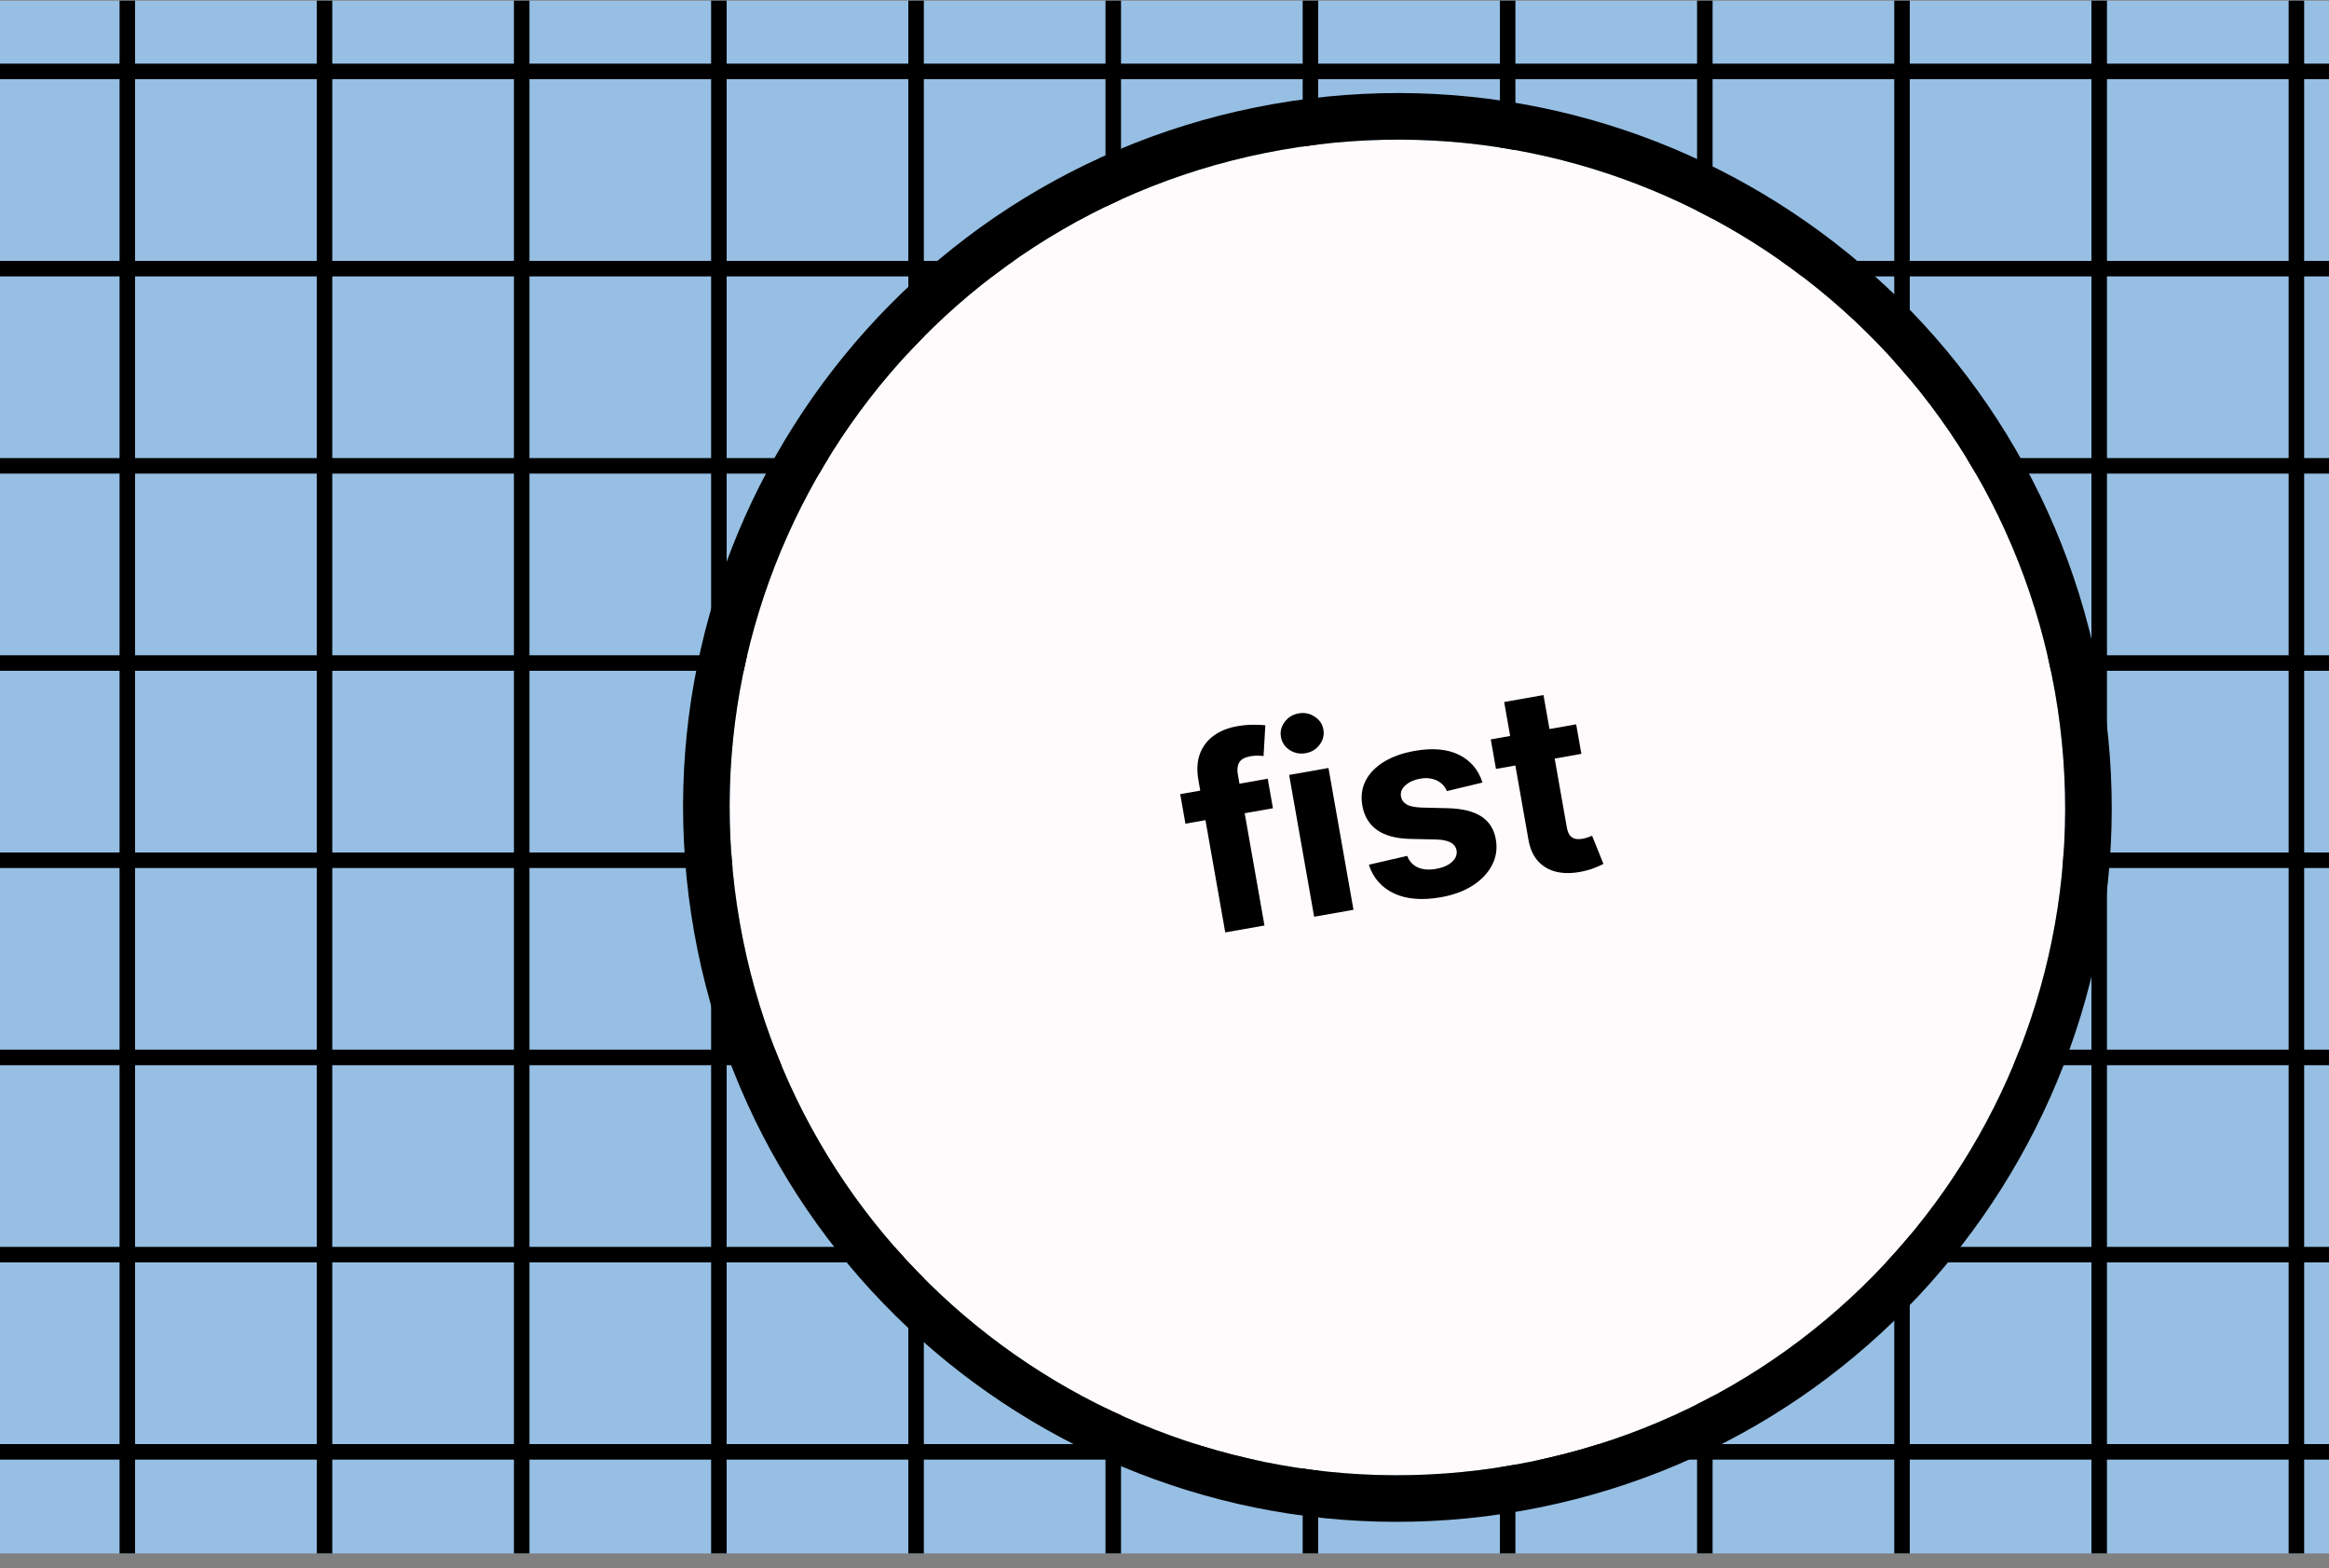 <svg width="150" height="101" viewBox="0 0 150 101" fill="none" xmlns="http://www.w3.org/2000/svg">
<rect x="0" y="0" width="150" height="101" fill="#808080" stroke="none"/>
<rect y="0.041" width="150" height="100" fill="#96BFE3"/>
<path fill-rule="evenodd" clip-rule="evenodd" d="M0 4.1H7.7V0.041H8.7V4.1H20.4V0.041H21.4V4.1H33.1V0.041H34.1V4.1H45.8V0.041H46.8V4.1H58.5V0.041H59.5V4.1H71.2V0.041H72.2V4.1H83.9V0.041H84.9V4.1H96.6V0.041H97.6V4.1H109.3V0.041H110.3V4.1H122V0.041H123V4.1H134.7V0.041H135.7V4.1H147.4V0.041H148.4V4.1H150V5.1H148.4V16.8H150V17.8H148.4V29.5H150V30.5H148.4V42.2H150V43.2H148.4V54.9H150V55.9H148.4V67.6H150V68.6H148.4V80.3H150V81.3H148.4V93H150V94H148.4V100.041H147.4V94H135.7V100.041H134.7V94H123V100.041H122V94H110.3V100.041H109.3V94H97.6V100.041H96.6V94H84.9V100.041H83.9V94H72.2V100.041H71.2V94H59.5V100.041H58.5V94H46.8V100.041H45.8V94H34.1V100.041H33.1V94H21.4L21.4 100.041H20.4L20.4 94H8.7V100.041H7.7V94H0V93H7.7V81.3H0V80.3H7.7V68.6H0V67.6H7.7V55.9H0V54.9H7.7V43.2H0V42.2H7.7V30.5H0V29.5H7.7V17.8H0V16.8H7.7V5.1H0V4.1ZM147.4 93V81.3H135.7V93H147.4ZM147.4 80.3V68.6H135.7V80.3H147.4ZM147.4 67.6V55.9H135.7V67.6H147.4ZM147.4 54.9V43.2H135.7V54.9H147.4ZM147.4 42.2V30.5H135.7V42.2H147.4ZM147.4 29.5V17.8H135.7V29.5H147.4ZM147.4 16.8V5.1H135.7V16.8H147.4ZM122 81.3V93H110.3V81.3H122ZM122 68.6V80.3H110.3V68.6H122ZM122 55.9V67.6H110.3V55.9H122ZM122 43.2V54.9H110.3V43.2H122ZM122 30.5V42.2H110.3V30.5H122ZM122 17.8V29.5H110.3V17.8H122ZM122 5.1V16.8H110.3V5.1H122ZM134.7 93H123V81.3H134.7V93ZM134.7 80.3H123V68.6H134.7V80.3ZM134.7 67.6H123V55.9H134.7V67.6ZM134.7 54.9H123V43.2H134.7V54.9ZM134.7 42.2H123V30.5H134.7V42.2ZM134.7 29.5H123V17.8H134.7V29.5ZM134.7 16.8H123V5.1H134.7V16.8ZM109.3 93V81.3H97.6V93H109.3ZM109.3 80.3V68.6H97.6V80.3H109.3ZM109.3 67.6V55.9H97.6V67.6H109.3ZM109.3 54.9V43.2H97.6V54.9H109.3ZM109.3 42.2V30.5H97.6V42.2H109.3ZM109.3 29.5V17.8H97.6V29.5H109.3ZM109.3 16.8V5.1H97.6V16.8H109.3ZM83.9 81.3V93H72.2V81.3H83.9ZM83.9 68.6V80.3H72.2V68.6H83.9ZM83.9 55.9V67.6H72.2V55.9H83.9ZM83.9 43.2V54.9H72.2V43.2H83.9ZM83.9 30.5V42.2H72.2V30.5H83.9ZM83.9 17.8V29.5H72.2V17.8H83.9ZM83.9 5.1V16.8H72.2V5.1H83.9ZM96.6 93H84.9V81.3H96.6V93ZM96.6 80.3H84.9V68.6H96.6V80.3ZM96.6 67.6H84.9V55.9H96.6V67.6ZM96.6 54.9H84.9V43.2H96.6V54.9ZM96.6 42.2H84.9V30.5H96.6V42.2ZM96.6 29.5H84.9V17.8H96.6V29.5ZM96.6 16.8H84.9V5.1H96.6V16.8ZM21.4 5.1H33.1V16.8H21.4V5.1ZM34.1 5.1V16.8H45.8V5.1H34.1ZM21.4 17.8H33.1V29.5H21.4V17.8ZM34.1 17.8V29.5H45.8V17.8H34.1ZM21.4 30.5H33.1V42.2H21.4V30.5ZM34.1 30.5V42.2H45.8V30.5H34.1ZM21.4 43.2H33.1V54.9H21.4V43.2ZM34.1 43.2V54.9H45.8V43.2H34.1ZM21.4 55.9H33.1V67.6H21.4V55.9ZM34.1 55.9V67.6H45.8V55.9H34.1ZM21.4 68.6H33.1V80.3H21.4V68.6ZM34.1 68.6V80.3H45.8V68.6H34.1ZM21.4 81.3H33.1V93H21.4V81.3ZM34.1 81.3V93H45.8V81.3H34.1ZM46.8 93H58.5V81.3H46.8V93ZM46.8 80.3H58.5V68.6H46.8V80.3ZM46.8 67.6H58.5V55.9H46.8V67.6ZM46.8 54.9H58.5V43.2H46.8V54.9ZM46.8 42.2H58.5V30.5H46.8V42.2ZM46.8 29.5H58.5V17.8H46.8V29.5ZM46.8 16.8H58.5V5.1H46.8V16.8ZM8.7 16.8V5.1H20.4V16.8H8.7ZM8.7 29.5V17.8H20.4V29.5H8.7ZM8.7 42.2V30.5H20.4V42.2H8.7ZM8.7 54.9V43.2H20.4V54.9H8.7ZM8.7 67.6V55.9H20.4V67.6H8.7ZM8.7 80.3V68.6H20.4V80.3H8.7ZM8.7 93V81.3H20.4V93H8.7ZM71.2 93V81.3H59.5V93H71.2ZM71.2 80.3V68.6H59.5V80.3H71.2ZM71.2 67.6V55.9H59.5V67.6H71.2ZM71.2 54.9V43.2H59.5V54.9H71.2ZM71.2 42.2V30.5H59.5V42.2H71.2ZM71.2 29.5V17.8H59.5V29.5H71.2ZM71.2 16.8V5.1H59.5V16.8H71.2Z" fill="black"/>
<path d="M132.347 44.533C136.471 67.921 120.855 90.223 97.467 94.347C74.08 98.471 51.778 82.854 47.654 59.467C43.53 36.079 59.146 13.777 82.534 9.653C105.921 5.529 128.223 21.146 132.347 44.533Z" fill="#FFFBFC"/>
<path d="M81.648 50.149L81.984 52.052L76.348 53.046L76.013 51.143L81.648 50.149ZM78.913 60.048L77.186 50.256C77.07 49.594 77.102 49.022 77.282 48.541C77.467 48.059 77.766 47.669 78.179 47.371C78.593 47.074 79.087 46.874 79.662 46.773C80.05 46.704 80.41 46.671 80.742 46.674C81.077 46.676 81.328 46.687 81.495 46.707L81.379 48.689C81.274 48.675 81.146 48.667 80.994 48.665C80.847 48.662 80.698 48.674 80.547 48.701C80.175 48.767 79.93 48.899 79.814 49.1C79.698 49.296 79.667 49.549 79.721 49.858L81.439 59.602L78.913 60.048Z" fill="black"/>
<path d="M84.638 59.038L83.028 49.906L85.561 49.459L87.171 58.591L84.638 59.038ZM84.093 48.505C83.716 48.571 83.371 48.503 83.058 48.301C82.748 48.094 82.561 47.814 82.499 47.462C82.438 47.113 82.518 46.79 82.739 46.494C82.964 46.192 83.265 46.009 83.641 45.942C84.018 45.876 84.361 45.946 84.671 46.153C84.985 46.355 85.172 46.631 85.234 46.979C85.296 47.332 85.215 47.659 84.99 47.96C84.769 48.257 84.47 48.438 84.093 48.505Z" fill="black"/>
<path d="M95.48 50.396L93.186 50.947C93.112 50.756 92.995 50.593 92.836 50.457C92.677 50.318 92.481 50.219 92.251 50.162C92.023 50.1 91.763 50.095 91.469 50.146C91.077 50.216 90.761 50.357 90.521 50.571C90.28 50.781 90.183 51.023 90.232 51.296C90.27 51.514 90.39 51.683 90.591 51.803C90.792 51.923 91.112 51.991 91.552 52.008L93.264 52.049C94.184 52.075 94.897 52.251 95.405 52.579C95.912 52.906 96.224 53.399 96.34 54.057C96.445 54.655 96.361 55.212 96.088 55.726C95.819 56.239 95.402 56.676 94.836 57.038C94.274 57.394 93.596 57.642 92.804 57.782C91.595 57.995 90.587 57.913 89.781 57.537C88.978 57.155 88.438 56.539 88.162 55.689L90.63 55.119C90.77 55.474 91.002 55.723 91.326 55.867C91.648 56.006 92.036 56.036 92.488 55.956C92.932 55.878 93.273 55.73 93.513 55.512C93.755 55.289 93.855 55.041 93.811 54.766C93.766 54.537 93.636 54.366 93.42 54.253C93.203 54.136 92.889 54.073 92.479 54.063L90.842 54.027C89.919 54.006 89.2 53.814 88.687 53.451C88.177 53.087 87.862 52.564 87.742 51.883C87.639 51.296 87.708 50.763 87.95 50.283C88.197 49.802 88.589 49.396 89.127 49.064C89.669 48.731 90.33 48.496 91.111 48.358C92.265 48.155 93.215 48.239 93.963 48.609C94.715 48.98 95.22 49.575 95.48 50.396Z" fill="black"/>
<path d="M101.513 46.647L101.849 48.549L96.349 49.519L96.014 47.616L101.513 46.647ZM96.876 45.209L99.409 44.762L100.91 53.275C100.952 53.509 101.019 53.685 101.114 53.803C101.207 53.918 101.322 53.989 101.458 54.019C101.598 54.047 101.753 54.046 101.924 54.016C102.043 53.995 102.16 53.964 102.275 53.924C102.39 53.879 102.478 53.845 102.539 53.822L103.27 55.636C103.15 55.698 102.98 55.775 102.759 55.867C102.539 55.963 102.265 56.046 101.938 56.116C101.332 56.248 100.783 56.261 100.29 56.156C99.802 56.05 99.396 55.823 99.073 55.475C98.75 55.127 98.538 54.654 98.436 54.055L96.876 45.209Z" fill="black"/>
<path d="M97.728 95.824C121.931 91.556 138.092 68.476 133.824 44.273C129.557 20.069 106.476 3.908 82.273 8.176C58.07 12.444 41.909 35.524 46.176 59.727C50.444 83.931 73.524 100.092 97.728 95.824Z" stroke="black" stroke-width="3"/>
</svg>
